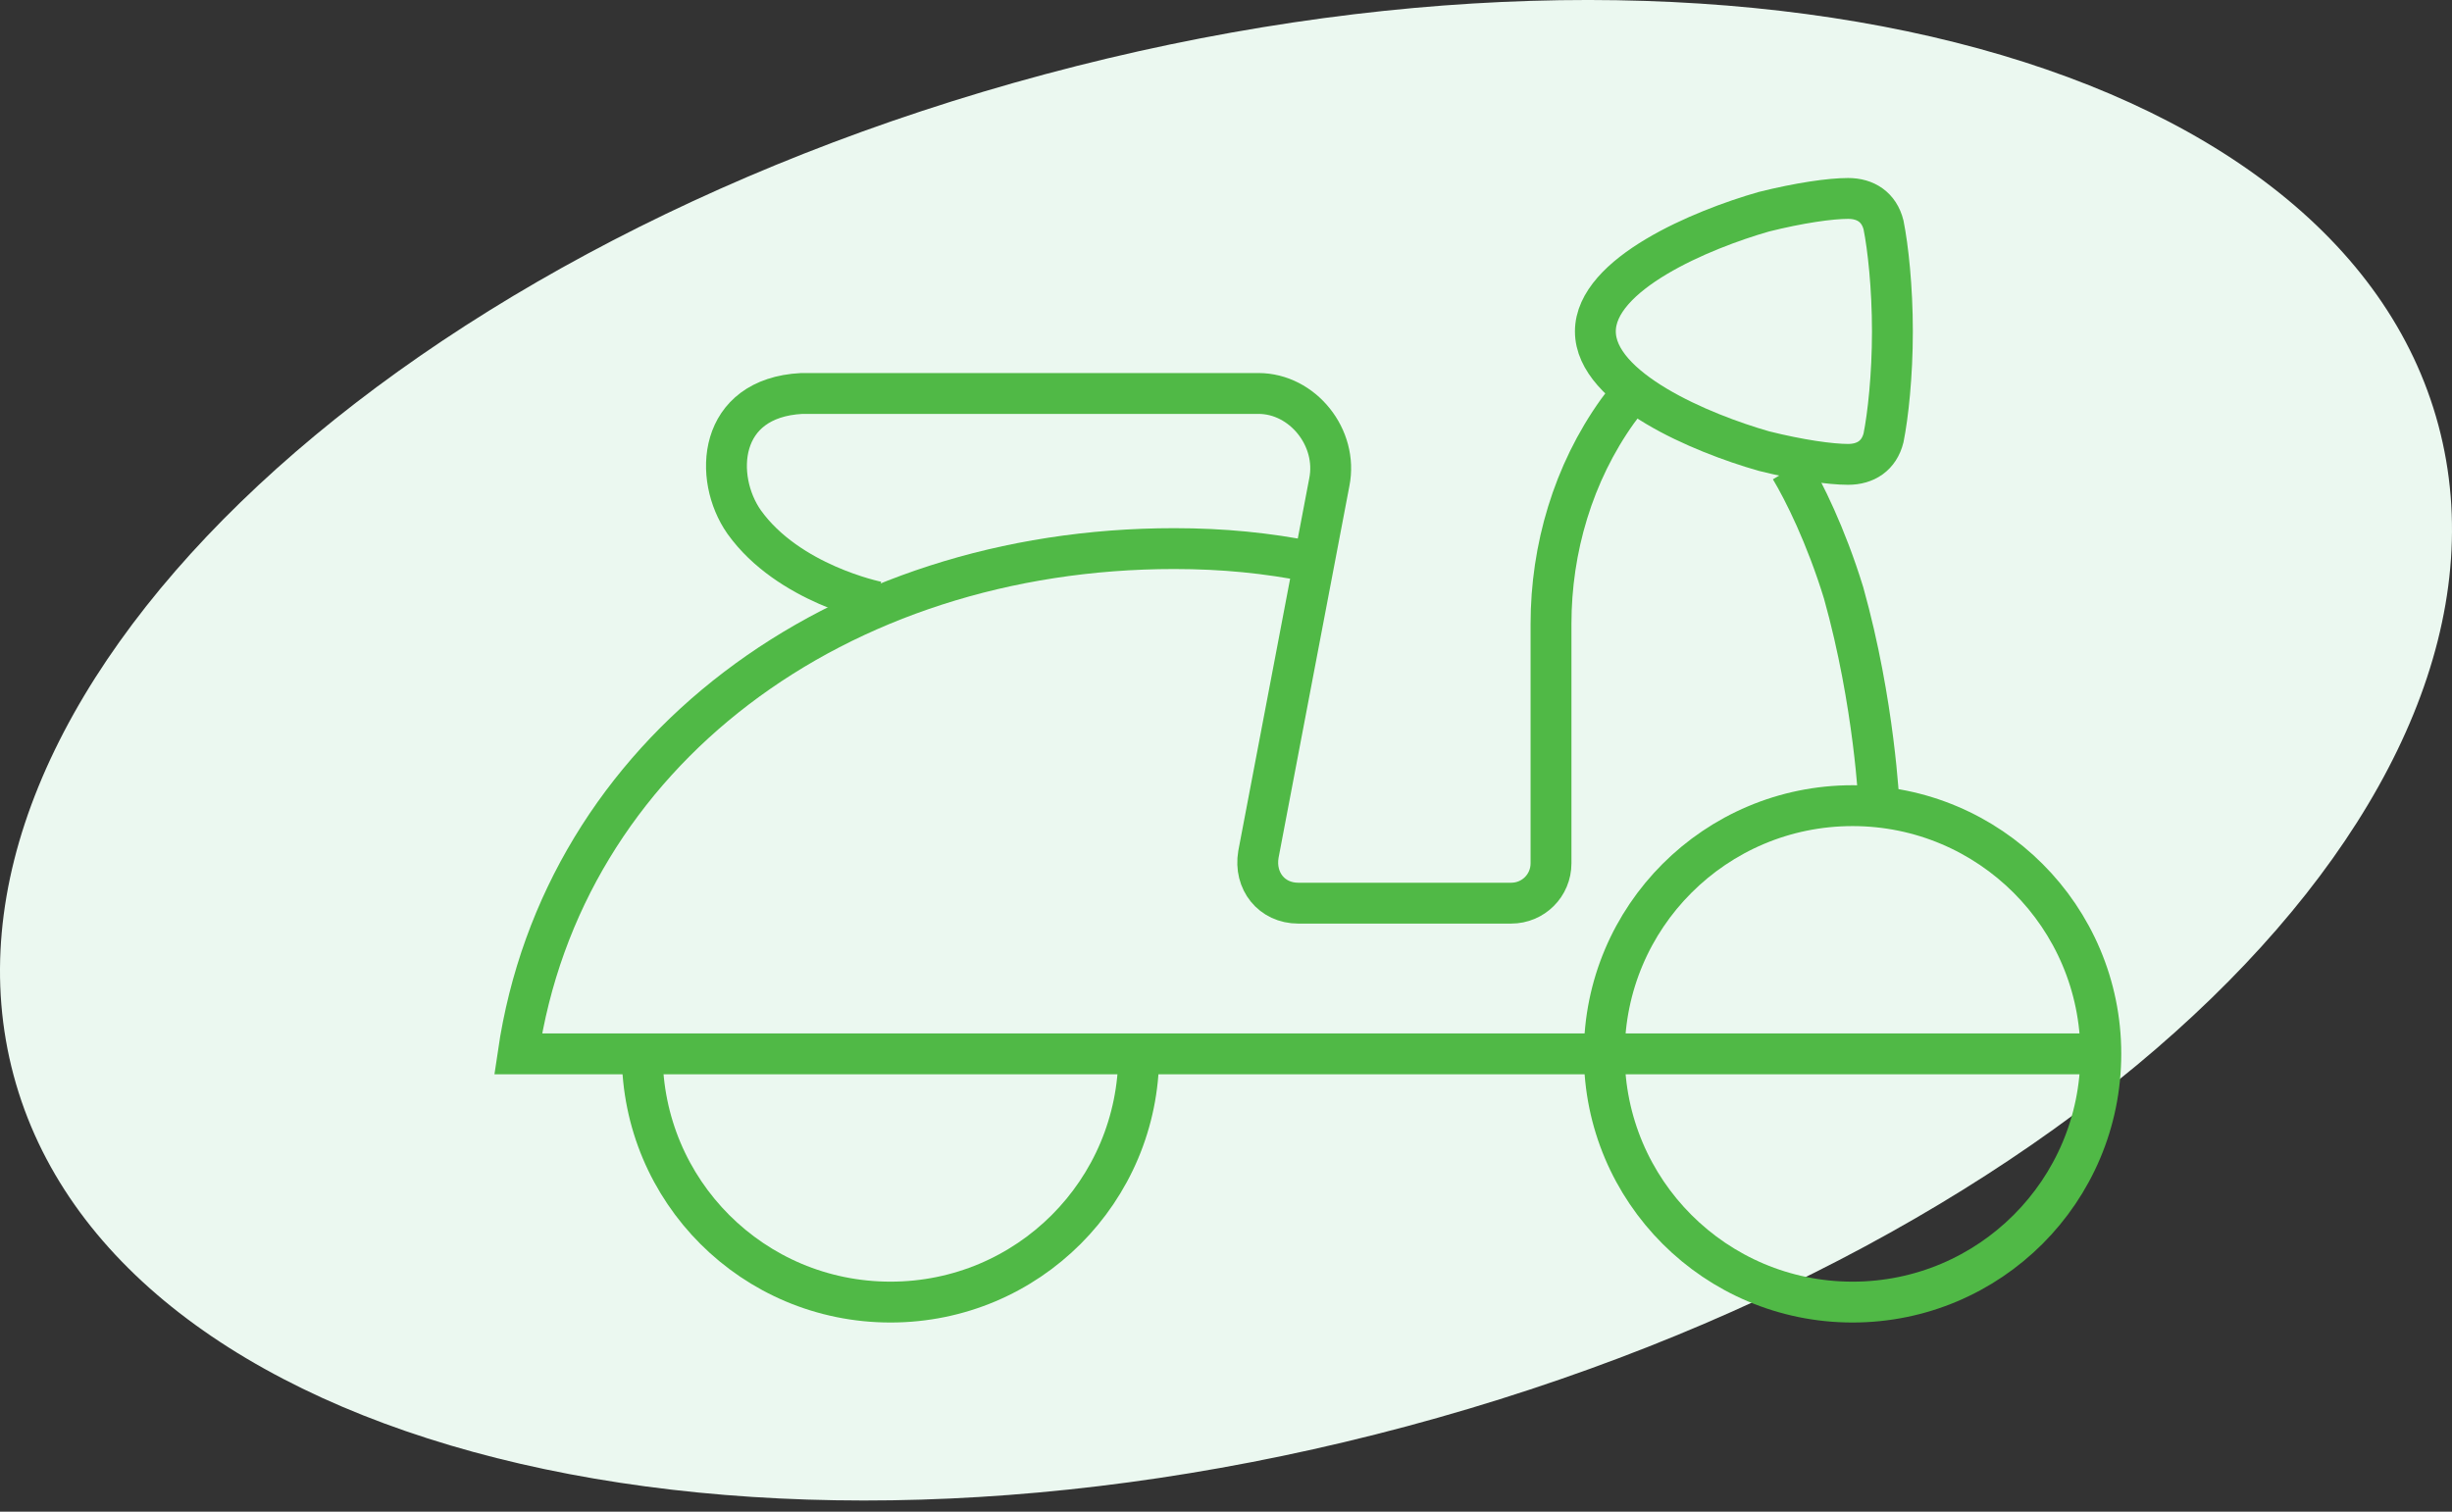 <svg width="120" height="74" viewBox="0 0 120 74" fill="none" xmlns="http://www.w3.org/2000/svg">
<rect x="0" y="0" width="120" height="74" fill="#333333" stroke="none"/>
<path d="M119.334 20.815C124.227 39.091 101.629 61.03 68.859 69.818C36.09 78.606 5.559 70.915 0.666 52.639C-4.227 34.363 18.371 12.423 51.141 3.635C83.91 -5.153 114.441 2.539 119.334 20.815Z" fill="#EBF8F0"/>
<path d="M90.663 63.74C97.374 63.74 102.814 58.3 102.814 51.589C102.814 44.879 97.374 39.439 90.663 39.439C83.953 39.439 78.513 44.879 78.513 51.589C78.513 58.3 83.953 63.74 90.663 63.74Z" stroke="#50B946" stroke-width="2" stroke-miterlimit="10"/>
<path d="M55.731 51.589C55.731 58.315 50.307 63.74 43.581 63.74C36.855 63.74 31.43 58.315 31.43 51.589" stroke="#50B946" stroke-width="2" stroke-miterlimit="10"/>
<path d="M103.031 51.589H25.356C27.526 36.835 40.978 26.855 57.468 26.855C59.854 26.855 62.024 27.072 64.194 27.506" stroke="#50B946" stroke-width="2" stroke-miterlimit="10"/>
<path d="M79.811 19.261L79.16 20.129C76.99 23.166 75.906 26.855 75.906 30.543V42.26C75.906 43.344 75.038 44.212 73.953 44.212H63.538C62.236 44.212 61.368 43.127 61.586 41.826L65.057 23.6C65.491 21.43 63.755 19.261 61.586 19.261H39.237C35.115 19.478 34.898 23.383 36.417 25.553C38.587 28.59 42.926 29.458 42.926 29.458" stroke="#50B946" stroke-width="2" stroke-miterlimit="10"/>
<path d="M87.623 22.949C88.274 24.034 89.359 26.204 90.226 29.024C91.745 34.449 91.962 39.439 91.962 39.439" stroke="#50B946" stroke-width="2" stroke-miterlimit="10"/>
<path d="M78.077 16.223C78.077 13.403 83.284 11.233 86.322 10.365C88.058 9.931 89.576 9.714 90.444 9.714C91.312 9.714 91.963 10.148 92.18 11.016C92.397 12.101 92.614 14.053 92.614 16.223" stroke="#50B946" stroke-width="2" stroke-miterlimit="10"/>
<path d="M78.077 16.223C78.077 19.044 83.284 21.213 86.322 22.081C88.058 22.515 89.576 22.732 90.444 22.732C91.312 22.732 91.963 22.298 92.18 21.43C92.397 20.346 92.614 18.393 92.614 16.223" stroke="#50B946" stroke-width="2" stroke-miterlimit="10"/>
</svg>
